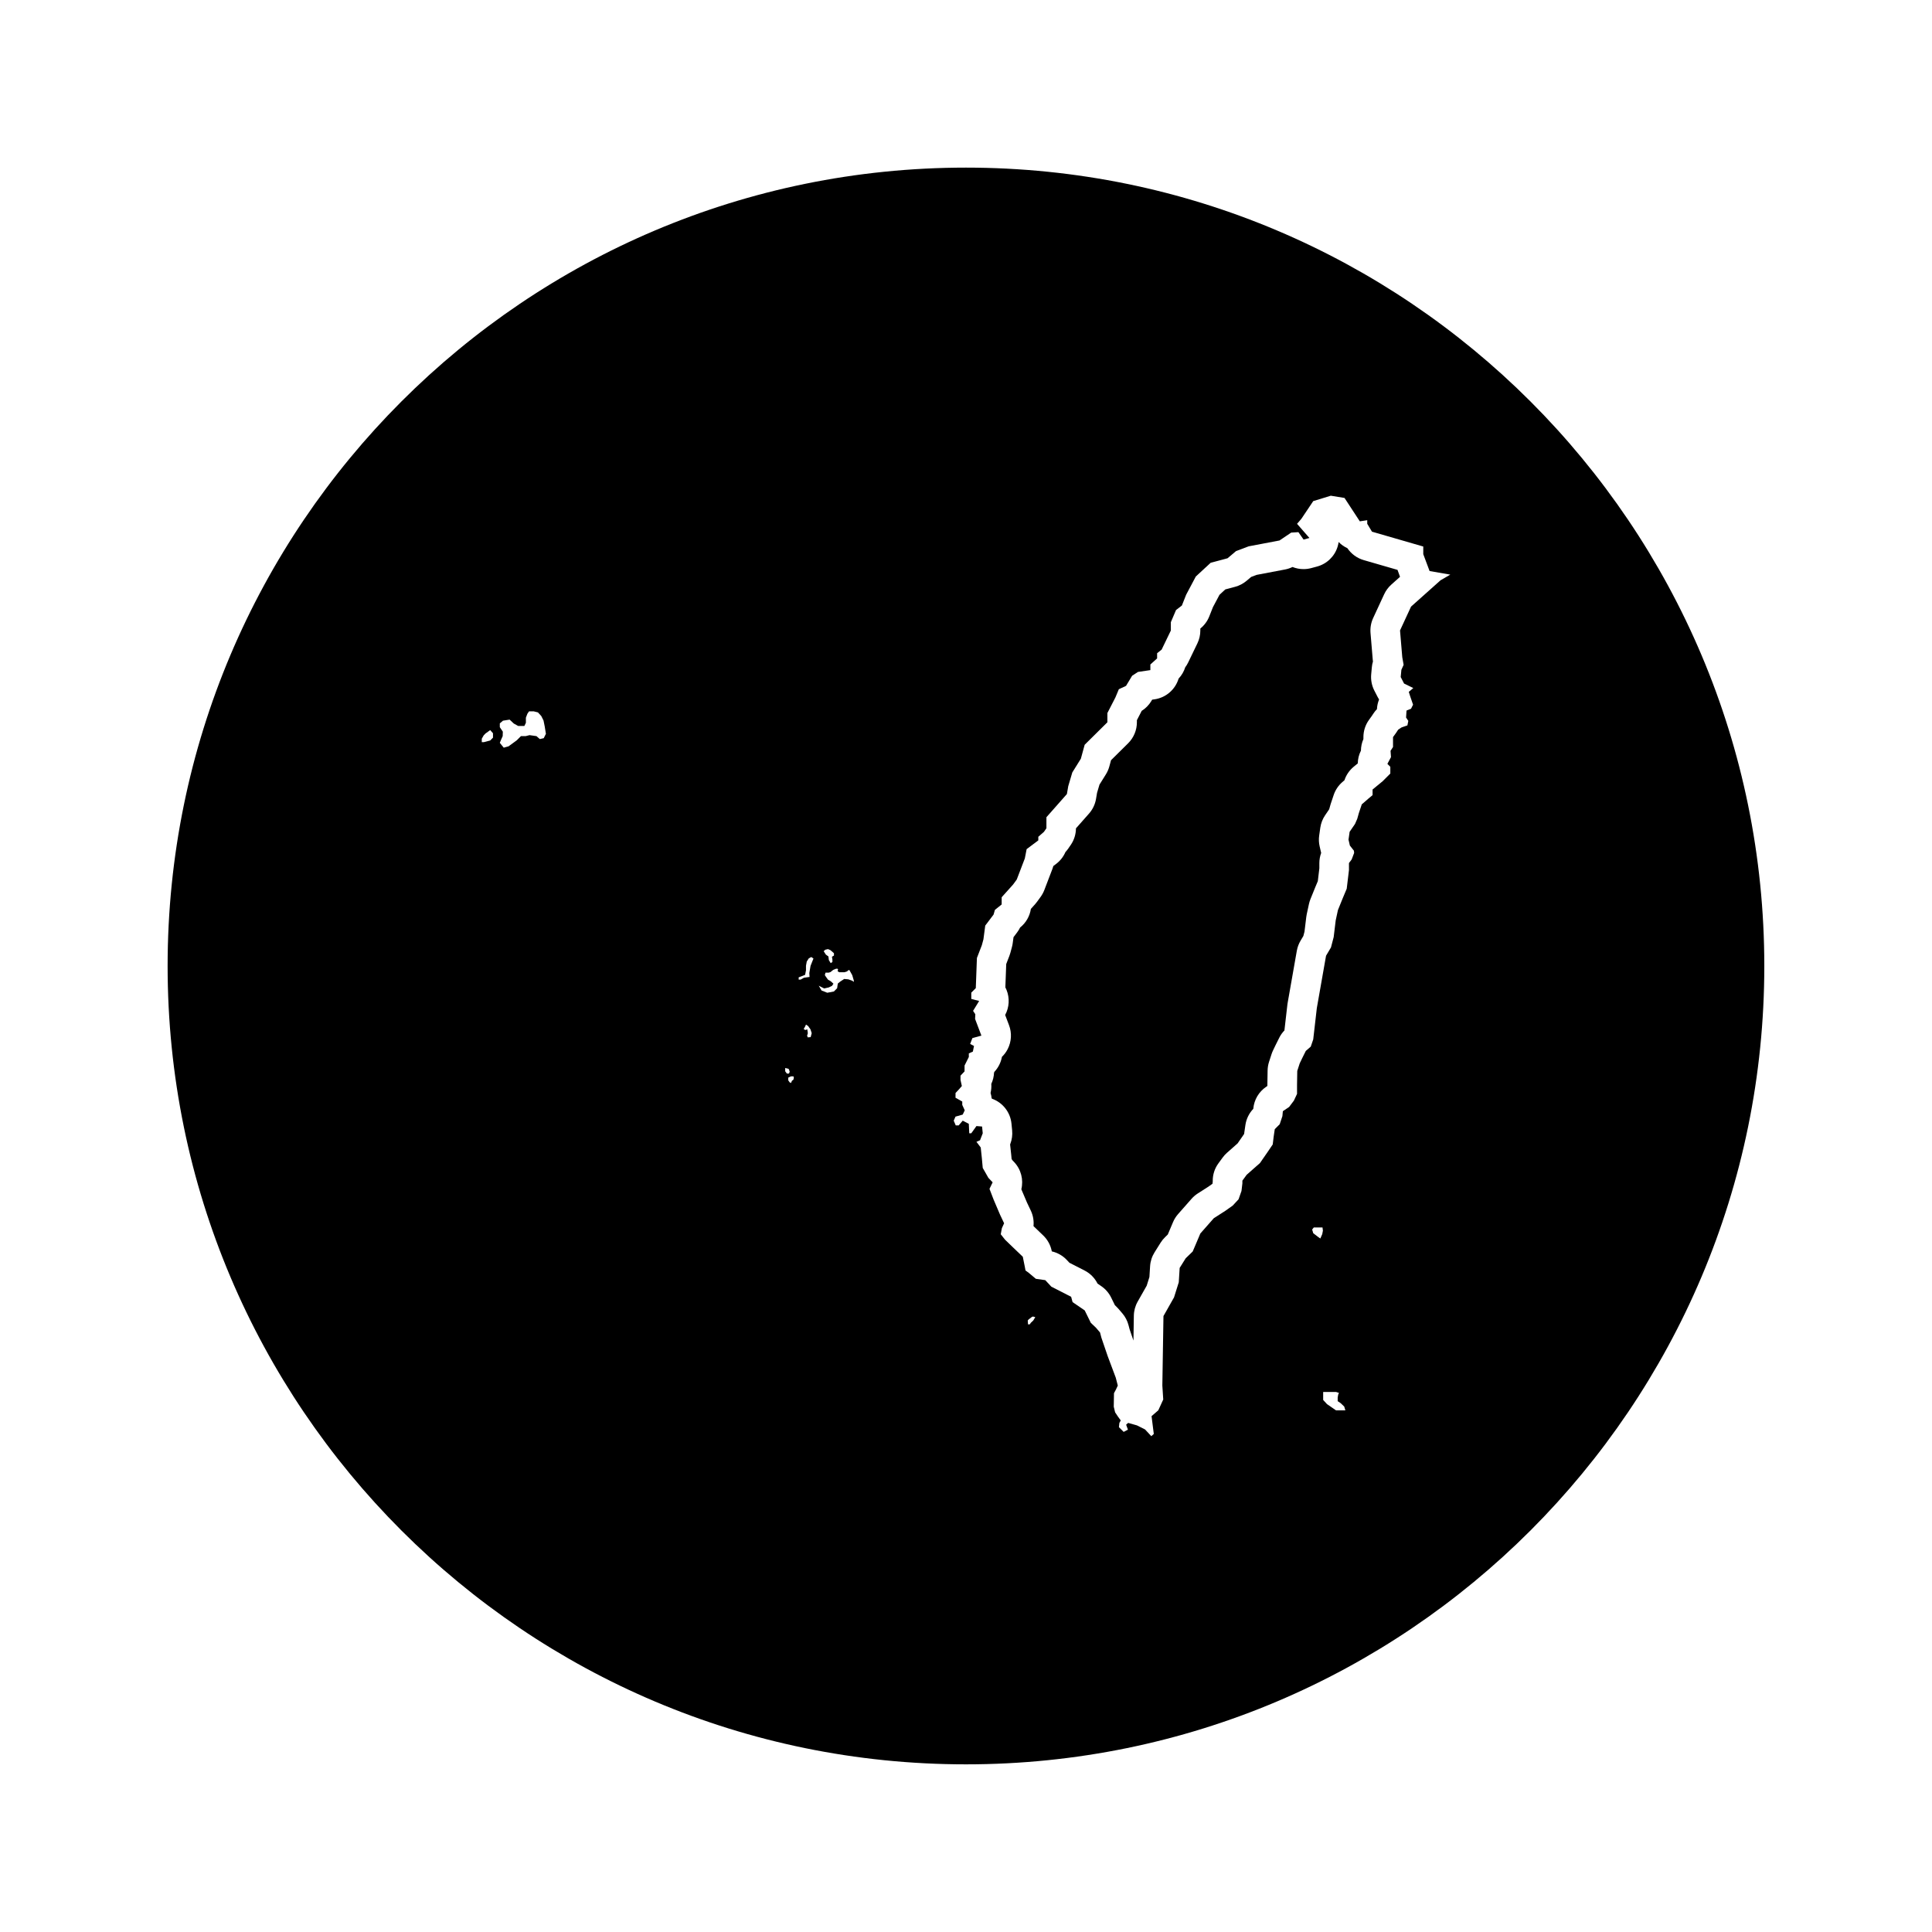<?xml version="1.0" encoding="UTF-8"?>
<!-- Uploaded to: SVG Repo, www.svgrepo.com, Generator: SVG Repo Mixer Tools -->
<svg fill="#000000" width="800px" height="800px" version="1.1" viewBox="144 144 512 512" xmlns="http://www.w3.org/2000/svg">
 <g>
  <path d="m505.39 292.43c-1.77-0.516-3.293-1.633-4.316-3.152-0.863-0.398-1.648-0.953-2.324-1.641-0.055 0.406-0.145 0.816-0.266 1.219-0.785 2.586-2.848 4.578-5.453 5.281l-1.551 0.418c-0.676 0.18-1.355 0.266-2.035 0.266-1.008 0-2-0.195-2.922-0.562-0.629 0.312-1.305 0.535-1.996 0.664l-7.508 1.426-1.445 0.543-1.234 1.039c-0.883 0.742-1.914 1.281-3.023 1.578l-2.602 0.695-1.535 1.422-1.738 3.269-0.973 2.457c-0.5 1.258-1.316 2.367-2.371 3.219v0.52c0 1.18-0.262 2.336-0.777 3.402l-2.445 5.066c-0.215 0.453-0.48 0.883-0.781 1.285-0.352 1.113-0.945 2.137-1.758 2.996-0.855 2.848-3.293 5.039-6.367 5.488l-0.637 0.09-0.215 0.363c-0.641 1.062-1.516 1.953-2.559 2.609l-1.273 2.469v0.551c0 2.09-0.836 4.09-2.316 5.562l-4.535 4.488-0.457 1.676c-0.203 0.73-0.504 1.426-0.902 2.066l-1.703 2.734-0.645 2.176-0.277 1.633c-0.246 1.438-0.887 2.769-1.848 3.859l-3.465 3.918c-0.012 1.57-0.488 3.102-1.379 4.394l-0.656 0.953c-0.227 0.328-0.48 0.641-0.75 0.934-0.535 1.234-1.387 2.328-2.488 3.16l-0.715 0.535c-0.07 0.262-0.156 0.52-0.25 0.77l-2.144 5.602c-0.246 0.641-0.574 1.246-0.977 1.805l-0.953 1.309c-0.156 0.211-0.324 0.418-0.5 0.621l-1.137 1.27c-0.293 1.93-1.301 3.691-2.848 4.926-0.223 0.453-0.484 0.887-0.789 1.289l-0.961 1.273-0.215 1.594c-0.047 0.344-0.109 0.68-0.203 1.012l-0.418 1.551c-0.07 0.266-0.156 0.527-0.258 0.785l-0.84 2.176-0.23 6.184c0.109 0.215 0.215 0.441 0.312 0.676 0.875 2.168 0.734 4.602-0.363 6.641l1.023 2.707c0.781 2.062 0.656 4.352-0.344 6.316-0.398 0.785-0.922 1.484-1.543 2.086l-0.023 0.137c-0.289 1.445-0.973 2.754-1.949 3.805l-0.109 0.215c-0.047 1.047-0.293 2.066-0.73 3.004 0.059 0.812-0.012 1.621-0.195 2.402 0.133 0.434 0.227 0.883 0.281 1.34 0.023 0.055 0.051 0.109 0.074 0.172 2.805 0.988 4.883 3.527 5.188 6.606l0.176 1.789c0.121 1.223-0.047 2.457-0.488 3.602l-0.051 0.125 0.297 2.777c0.004 0.039 0.012 0.082 0.012 0.121l0.086 0.938 0.18 0.316 0.473 0.5c1.855 1.953 2.551 4.695 1.93 7.238l1.5 3.523 1.008 2.125c0.613 1.293 0.852 2.719 0.715 4.117l2.574 2.469c1.152 1.109 1.945 2.543 2.258 4.117l0.02 0.105c1.527 0.348 2.922 1.145 3.996 2.297l0.672 0.719 4.019 2.055c1.496 0.766 2.691 1.984 3.43 3.461l1.004 0.691c1.113 0.762 2.004 1.793 2.602 3.004l0.996 2.035 0.367 0.352c0.188 0.176 0.363 0.367 0.535 0.562l1.074 1.25c0.77 0.902 1.328 1.965 1.629 3.113l0.289 1.094 1.023 3.004 0.105-6.594c0.02-1.309 0.367-2.59 1.012-3.727l2.394-4.223 0.719-2.297 0.18-2.871c0.082-1.305 0.488-2.562 1.184-3.672l1.605-2.562c0.336-0.535 0.734-1.023 1.184-1.461l0.715-0.695 0.273-0.641 1.117-2.644c0.328-0.781 0.781-1.5 1.34-2.133l0.891-1.012 2.68-3.043c0.48-0.543 1.039-1.023 1.648-1.414l2.832-1.812 1.066-0.754 0.066-0.543v-0.258c0-1.656 0.523-3.273 1.508-4.613l1.133-1.551c0.332-0.457 0.715-0.875 1.145-1.254l2.023-1.789 0.781-0.691 1.48-2.137 0.25-0.371 0.016-0.137c0.012-0.074 0.02-0.152 0.031-0.223l0.297-2.023c0.238-1.605 0.969-3.098 2.09-4.273l0.004-0.07c0.211-2.332 1.461-4.449 3.402-5.762l0.324-0.223v-0.281-0.125l0.059-3.699c0.016-0.777 0.141-1.547 0.379-2.281l0.656-2.023c0.105-0.332 0.238-0.656 0.387-0.973l0.656-1.371c0.02-0.039 0.039-0.082 0.059-0.121l0.953-1.91c0.352-0.711 0.816-1.359 1.367-1.93l0.781-6.793c0.016-0.156 0.039-0.309 0.066-0.457l2.445-13.891c0.168-0.934 0.5-1.828 0.984-2.641l0.746-1.254 0.301-1.16 0.473-3.891c0.031-0.242 0.07-0.48 0.121-0.719l0.594-2.742c0.098-0.434 0.227-0.855 0.395-1.27l1.254-3.098 0.691-1.648 0.406-3.402v-1.375c0-0.934 0.168-1.844 0.484-2.707-0.016-0.059-0.031-0.125-0.047-0.188l-0.359-1.551c-0.215-0.938-0.258-1.91-0.121-2.863l0.297-2.086c0.172-1.188 0.613-2.328 1.293-3.32l1.008-1.473 0.082-0.191 0.273-0.973c0.035-0.121 0.07-0.242 0.109-0.363l0.777-2.324c0.441-1.328 1.238-2.519 2.297-3.441l0.559-0.484c0.457-1.387 1.305-2.629 2.457-3.582l1.078-0.887c0.02-1.152 0.293-2.309 0.836-3.379 0.012-1.062 0.23-2.106 0.656-3.074v-0.504c0-1.641 0.52-3.25 1.48-4.578l0.691-0.957 0.52-0.777c0.262-0.398 0.562-0.77 0.898-1.109l0.004-0.117c0.055-0.852 0.246-1.672 0.559-2.438-0.125-0.203-0.246-0.406-0.359-0.621l-0.891-1.727c-0.684-1.328-0.977-2.832-0.84-4.324l0.176-1.91c0.047-0.504 0.141-1.004 0.289-1.484-0.023-0.156-0.039-0.312-0.051-0.469l-0.594-7.094c-0.109-1.352 0.125-2.711 0.695-3.941l2.922-6.316c0.449-0.973 1.094-1.84 1.891-2.555l2.312-2.066-0.664-1.84z"/>
  <path d="m400 188.42c-116.86 0-211.58 94.727-211.58 211.58 0 116.85 94.727 211.57 211.57 211.57s211.57-94.727 211.57-211.57c0.004-116.85-94.723-211.58-211.57-211.58zm-37.27 207.26 0.707-0.156 0.629 0.273 0.648 0.551 0.293 0.277v0.609l-0.527 0.312 0.117 0.766v0.629l-0.453 0.297-0.488-0.805-0.117-0.961-0.68-0.496-0.578-0.902zm-88.078-56.199-0.734 0.754-1.684 0.441h-0.555v-0.91l0.508-0.887 0.469-0.488 1.258-0.906 0.734 0.84zm13.445 0.141-1.039 0.242-0.883-0.781-1.84-0.262-1.039 0.262h-1.238l-1.098 1.098-2.18 1.602-1.281 0.359-1.043-1.281 0.324-0.801 0.438-0.977 0.039-1.18-0.801-1.199v-0.996l0.84-0.719 1.758-0.281 1.117 1.043 1.16 0.641h1.637l0.398-0.84v-1.359l0.398-1.039 0.438-0.641h1.238l1.117 0.281 0.883 0.957 0.598 1.199 0.316 1.562 0.316 1.961zm63.988 88.273v-0.855l0.891 0.211 0.133 0.246 0.172 0.516-0.191 0.492h-0.562zm2.191 2.227-0.398 0.289-0.246 0.59-0.367-0.172-0.371-0.535v-0.707l0.398-0.191 0.344-0.152h0.629l0.117 0.289zm4.559-11.273-0.777 0.066-0.172-0.5 0.172-0.434 0.004-0.398-0.141-0.832-0.387 0.207s-0.398-0.121-0.434-0.133c-0.031-0.012-0.074-0.195-0.074-0.227s0.266-0.418 0.266-0.418l0.312-0.66 0.594 0.422 0.215 0.332 0.367 0.5 0.332 1.027zm-0.027-18.895-0.332 1.91 0.066 1.039-1.477 0.203-0.902 0.504h-0.504v-0.605l0.973-0.367 0.734-0.301 0.23-1.203v-1.211l0.203-1.102 0.535-0.836 0.672-0.367 0.57 0.402zm11.461 4.266-0.395-0.312-1.059-0.371-1.098-0.098-1.121 0.742-0.57 0.473-0.176 1.238-0.863 0.863-1.75 0.332-1.512-0.59-0.746-1.273 1.438 0.727 1.219-0.277 0.863-0.414 0.371-0.57-0.684-0.629-0.766-0.453-0.59-0.828-0.238-0.371 0.176-0.648h0.84l0.488-0.156 0.707-0.57 0.766-0.312h0.395l0.137 0.215-0.137 0.434 0.453 0.277h1.395l0.672-0.215 0.293-0.293 0.312-0.082 0.766 1.375 0.414 1.43zm47.559 89.727-0.637 0.598-0.312 0.43h-0.441s-0.074-0.926-0.074-1.004c0-0.074 0.312-0.367 0.312-0.367l0.898-0.68h0.312l0.473 0.133zm76.578-22.883-0.504 1.152-0.613-0.434-1.266-0.973-0.289-0.973 0.434-0.539h2.312l0.105 0.832zm3.648 46.691-2.387-1.652-1.012-1.102v-2.117h3.402l0.789 0.25-0.203 0.43-0.141 0.801v0.957l0.824 0.555 0.91 0.883 0.297 0.996zm27.699-219.97-7.809 6.973-2.922 6.316 0.594 7.094 0.359 2.023-0.594 1.309-0.18 1.918 0.891 1.727 2.445 1.195-1.195 1.012 0.359 1.133 0.777 2.266-0.539 1.074-1.195 0.48-0.121 1.848 0.594 0.891-0.238 1.195-1.551 0.535-0.891 0.594-0.594 0.898-0.777 1.074v2.625l-0.656 1.012 0.117 1.668-0.953 1.789 0.777 0.777v1.789l-2.023 2.023-2.68 2.207v1.492l-1.074 0.891-1.789 1.551-0.777 2.324-0.418 1.492-0.594 1.371-1.43 2.086-0.297 2.086 0.359 1.551 1.074 1.371 0.059 0.594-0.656 1.727-0.715 0.953v1.848l-0.594 4.949-1.074 2.562-1.254 3.098-0.594 2.742-0.535 4.414-0.715 2.742-1.309 2.207-2.445 13.891-0.953 8.289-0.656 1.91-1.309 1.133-0.953 1.91-0.656 1.371-0.656 2.023-0.059 3.699v2.383l-0.836 1.789-1.254 1.668-1.668 1.133-0.121 1.309-0.715 2.144-1.309 1.309-0.297 2.023-0.242 2.023-1.371 2.023-2.023 2.922-1.492 1.309-2.023 1.789-1.133 1.551v0.715l-0.238 2.023-0.777 2.207-1.551 1.668-2.023 1.43-2.984 1.91-2.68 3.043-0.891 1.012-1.133 2.68-0.891 2.086-1.848 1.789-1.605 2.562-0.238 3.812-1.254 3.996-2.801 4.949-0.297 18.418 0.238 3.699-1.309 2.863-1.789 1.551 0.594 4.711-0.656 0.594-1.668-1.789-2.144-1.074-2.324-0.656-0.539 0.48 0.48 1.309-1.133 0.594-1.254-1.25 0.121-1.133 0.359-0.656-0.777-1.074-0.715-1.074-0.359-1.492 0.059-3.578 0.539-1.012 0.473-1.012-0.539-2.086-2.144-5.723-1.668-4.887-0.359-1.371-1.074-1.254-1.371-1.309-1.613-3.281-3.219-2.207-0.379-1.406-5.246-2.68-1.605-1.727-2.504-0.359-1.848-1.551-0.891-0.656-0.176-0.953-0.539-2.68-2.863-2.742-1.848-1.789-1.133-1.43 0.297-1.605 0.594-1.309-1.074-2.266-1.727-4.055-1.074-2.801 0.836-1.727-1.133-1.195-1.492-2.625-0.238-2.625-0.297-2.801-1.133-1.492 0.953-0.418 0.715-1.848-0.176-1.789-1.492-0.121-1.371 1.91h-0.535l-0.117-2.504-1.613-0.836-1.074 1.254h-0.777l-0.535-1.254 0.473-1.074 1.91-0.539 0.535-1.133-0.656-1.43v-0.891l-1.789-1.012 0.008-1.258 0.898-0.953 0.777-0.891-0.359-1.613v-1.133l1.074-1.133v-1.551l1.133-2.266v-0.953l1.074-0.48 0.297-1.492-1.02-0.531 0.594-1.551 2.387-0.656-1.672-4.414 0.059-1.254-0.594-0.891 1.613-2.625-2.086-0.535v-1.668l1.195-1.195 0.297-7.992 1.309-3.394 0.418-1.551 0.48-3.637 2.207-2.922 0.359-1.25 1.789-1.43v-1.91l3.043-3.394 0.953-1.309 2.144-5.602 0.473-2.445 3.098-2.324v-0.953l1.492-1.309 0.656-0.953v-2.922l5.426-6.141 0.359-2.086 1.074-3.637 2.266-3.637 1.012-3.699 6.019-5.961v-2.445l2.144-4.172 0.891-2.144 1.91-0.891 1.613-2.68 1.551-1.012 3.281-0.48v-1.492l1.789-1.613v-1.371l1.195-0.953 2.445-5.066v-2.207l1.371-3.219 1.551-1.195 1.133-2.863 2.562-4.828 3.934-3.637 4.473-1.195 2.262-1.91 3.34-1.254 8.168-1.551 3.098-2.086 1.91-0.121 1.371 1.965 1.551-0.418-3.281-3.754 1.133-1.309 3.16-4.711 4.648-1.43 3.637 0.594 4.055 6.195 1.969-0.297v0.953l1.254 2.086 13.594 3.934v2.023l1.672 4.473 5.488 0.953z"/>
 </g>
</svg>